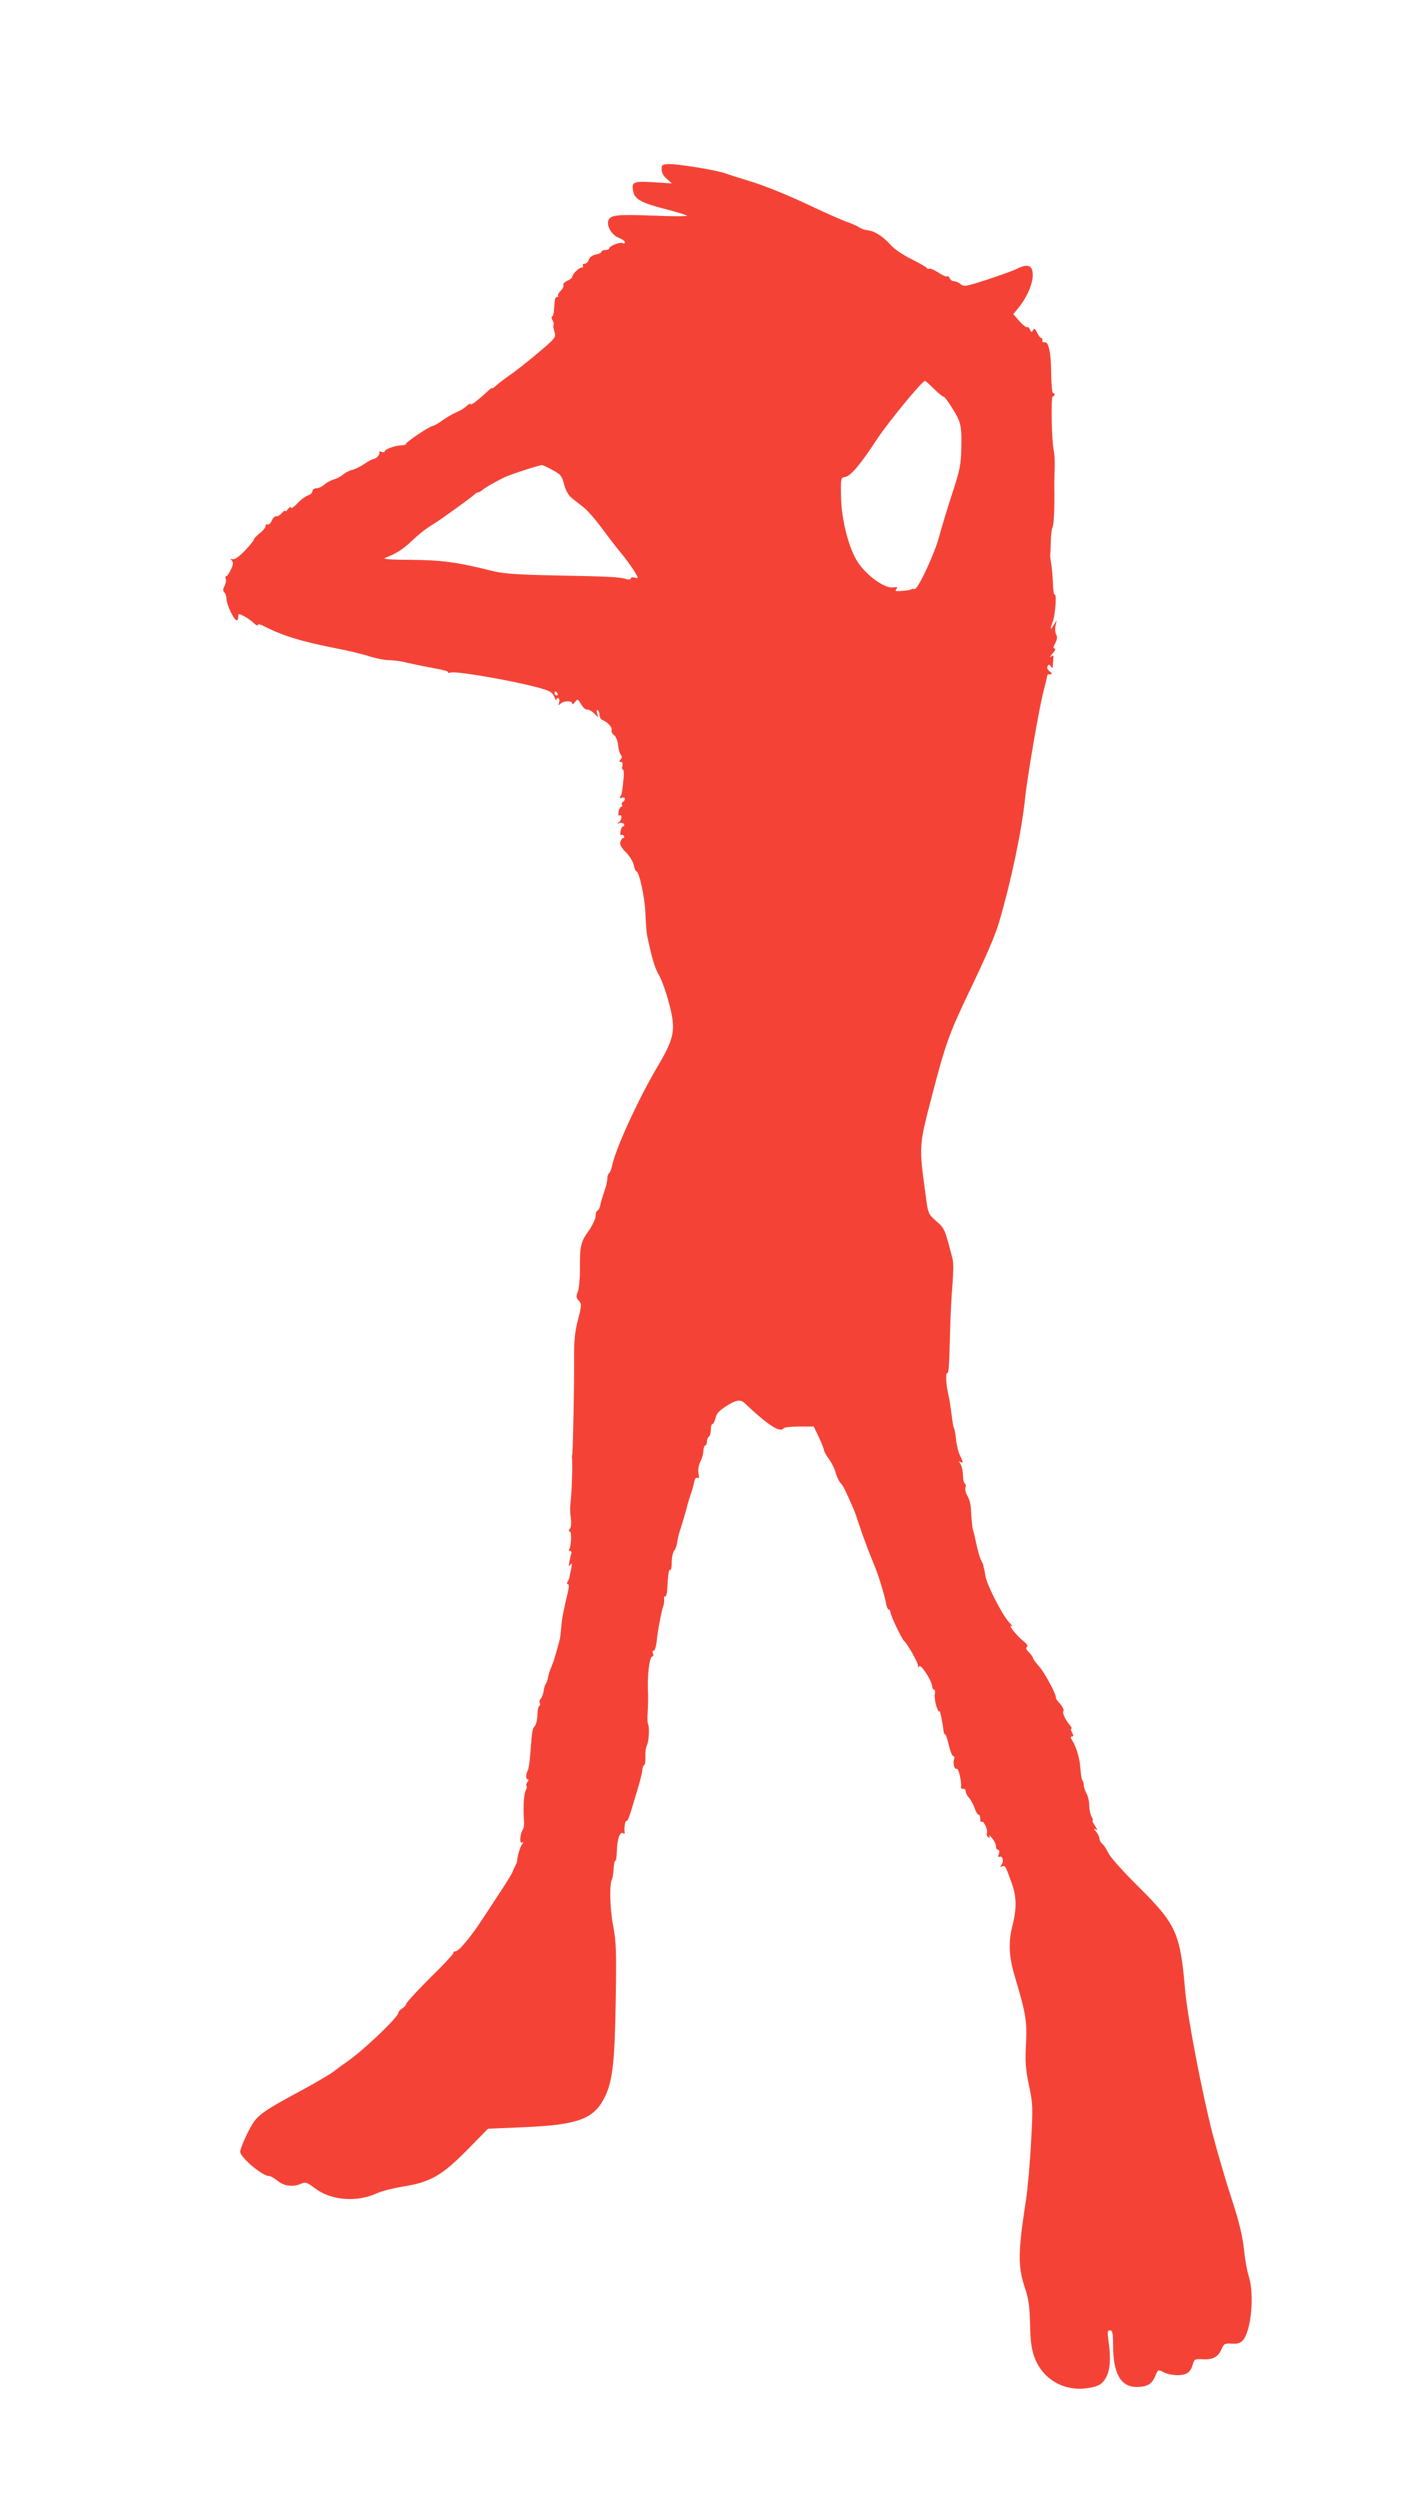 <?xml version="1.0" standalone="no"?>
<!DOCTYPE svg PUBLIC "-//W3C//DTD SVG 20010904//EN"
 "http://www.w3.org/TR/2001/REC-SVG-20010904/DTD/svg10.dtd">
<svg version="1.0" xmlns="http://www.w3.org/2000/svg"
 width="720pt" height="1280pt" viewBox="0 0 720 1280"
 preserveAspectRatio="xMidYMid meet">
<g transform="translate(0,1280) scale(0.1,-0.1)"
fill="#f44336" stroke="none">
<path d="M3389 11948 c-3 -29 3 -44 27 -65 l25 -22 -95 6 c-105 7 -115 1 -102
-52 9 -36 45 -55 162 -85 57 -15 108 -30 112 -34 4 -4 -72 -4 -169 0 -192 7
-224 4 -234 -26 -9 -29 20 -76 55 -88 16 -6 30 -16 30 -22 0 -6 -5 -8 -11 -5
-12 8 -69 -14 -69 -26 0 -5 -9 -9 -20 -9 -11 0 -20 -4 -20 -9 0 -5 -13 -11
-29 -14 -18 -4 -32 -14 -36 -27 -3 -11 -13 -20 -21 -20 -8 0 -12 -4 -9 -10 3
-5 0 -10 -7 -10 -14 0 -48 -34 -48 -49 0 -4 -12 -13 -26 -19 -14 -7 -22 -16
-19 -22 3 -5 -3 -18 -14 -29 -11 -11 -17 -22 -13 -25 3 -3 1 -6 -5 -6 -10 0
-13 -12 -16 -67 -1 -18 -5 -33 -10 -33 -4 0 -3 -8 2 -19 6 -10 8 -20 6 -23 -3
-2 -1 -18 4 -35 9 -31 7 -33 -90 -115 -55 -46 -119 -96 -142 -111 -23 -16 -52
-38 -64 -49 -13 -12 -23 -19 -23 -15 0 3 -10 -4 -23 -16 -49 -46 -87 -75 -87
-66 0 6 -9 1 -21 -10 -12 -11 -35 -25 -53 -32 -17 -7 -49 -26 -70 -41 -21 -15
-43 -28 -48 -28 -15 0 -138 -82 -138 -91 0 -5 -11 -9 -24 -9 -31 0 -86 -20
-86 -31 0 -4 -8 -6 -17 -2 -10 3 -15 3 -11 -2 8 -8 -15 -35 -30 -35 -5 0 -26
-11 -46 -25 -20 -14 -49 -28 -64 -31 -15 -4 -36 -15 -47 -25 -11 -9 -32 -20
-47 -24 -14 -4 -35 -15 -47 -26 -11 -10 -29 -19 -41 -19 -11 0 -20 -6 -20 -14
0 -8 -10 -18 -22 -22 -13 -4 -38 -22 -55 -41 -18 -19 -33 -29 -33 -22 0 7 -6
4 -15 -7 -8 -10 -15 -15 -15 -10 0 5 -8 0 -17 -11 -10 -11 -23 -18 -29 -16 -6
2 -16 -8 -22 -22 -7 -15 -17 -23 -22 -20 -6 3 -10 0 -10 -8 0 -8 -13 -24 -30
-37 -16 -13 -30 -27 -30 -32 0 -5 -21 -31 -47 -58 -30 -31 -52 -46 -62 -43
-13 5 -13 3 -4 -7 9 -10 8 -20 -5 -46 -8 -19 -19 -34 -24 -34 -4 0 -5 -6 -2
-14 3 -8 0 -24 -6 -36 -9 -16 -9 -25 -1 -33 6 -6 11 -22 11 -34 0 -26 33 -98
50 -108 5 -3 10 3 10 15 0 20 1 20 31 5 16 -9 39 -25 50 -36 10 -10 19 -14 19
-9 0 6 11 5 28 -4 100 -51 193 -80 382 -117 58 -11 132 -29 164 -40 33 -10 78
-19 101 -19 22 0 65 -6 95 -14 30 -7 90 -19 132 -27 42 -7 75 -16 72 -20 -2
-4 5 -5 15 -2 33 8 337 -45 468 -83 40 -12 54 -21 62 -42 5 -15 10 -21 10 -14
1 7 5 11 11 7 5 -3 6 -13 3 -23 -5 -14 -3 -15 8 -4 17 15 59 16 59 0 0 -6 6
-3 14 7 13 18 15 18 32 -11 11 -17 24 -29 31 -27 6 2 22 -6 34 -18 l22 -22 -5
21 c-4 12 -2 20 3 16 5 -3 9 -14 9 -25 0 -11 8 -23 17 -26 25 -10 50 -38 45
-52 -2 -7 3 -18 13 -25 9 -6 18 -29 20 -50 2 -20 8 -43 14 -50 7 -9 7 -16 -1
-24 -9 -9 -9 -12 1 -12 8 0 11 -7 8 -20 -3 -11 -1 -20 3 -20 4 0 6 -21 3 -47
-7 -70 -8 -77 -16 -90 -6 -9 -3 -11 7 -7 18 7 22 -11 6 -21 -6 -4 -8 -11 -5
-16 4 -5 2 -9 -3 -9 -5 0 -12 -11 -14 -25 -3 -13 -2 -22 3 -20 15 10 15 -20 0
-33 -15 -11 -14 -12 0 -6 10 3 20 1 24 -5 3 -6 2 -11 -3 -11 -5 0 -12 -11 -14
-25 -3 -13 -2 -22 3 -20 4 3 10 1 14 -5 3 -5 2 -10 -3 -10 -5 0 -12 -9 -15
-20 -4 -15 5 -30 28 -53 18 -18 36 -47 40 -64 3 -18 10 -33 13 -33 15 0 44
-132 47 -216 2 -49 6 -100 9 -114 25 -120 40 -169 62 -205 13 -23 36 -87 50
-141 36 -138 29 -176 -61 -328 -100 -170 -215 -422 -232 -509 -3 -15 -9 -30
-14 -33 -5 -3 -9 -16 -9 -28 0 -13 -7 -43 -16 -67 -8 -24 -18 -55 -20 -69 -3
-14 -9 -26 -15 -28 -5 -2 -9 -15 -9 -28 0 -13 -16 -47 -36 -76 -41 -57 -45
-77 -44 -198 0 -47 -5 -97 -11 -113 -10 -23 -9 -31 5 -46 15 -16 15 -23 -4
-97 -16 -60 -21 -108 -20 -199 1 -128 -6 -487 -10 -495 -1 -3 -2 -9 -1 -13 3
-20 1 -128 -4 -192 -7 -77 -7 -76 -1 -125 2 -19 0 -41 -6 -47 -7 -9 -7 -13 0
-13 10 0 8 -73 -3 -91 -4 -5 -2 -9 4 -9 6 0 9 -6 7 -12 -3 -7 -7 -26 -10 -43
-5 -23 -4 -27 5 -15 10 14 10 5 -5 -65 -1 -5 -5 -16 -9 -22 -5 -7 -4 -13 1
-13 6 0 6 -14 1 -37 -24 -100 -32 -142 -35 -183 -2 -25 -5 -52 -7 -60 -11 -43
-29 -107 -34 -120 -4 -8 -7 -17 -8 -20 -1 -3 -5 -12 -8 -20 -4 -8 -8 -24 -10
-35 -1 -11 -7 -27 -12 -35 -5 -8 -10 -25 -11 -38 -2 -13 -8 -30 -14 -37 -7 -8
-9 -19 -6 -24 4 -5 2 -12 -3 -15 -5 -3 -9 -24 -9 -47 -1 -22 -6 -47 -13 -55
-13 -16 -14 -20 -23 -137 -3 -43 -9 -83 -13 -90 -11 -18 -11 -47 0 -47 5 0 4
-6 -2 -13 -6 -8 -8 -17 -5 -20 3 -3 2 -12 -2 -19 -11 -17 -16 -88 -11 -158 2
-19 -1 -40 -6 -47 -14 -20 -18 -75 -4 -66 9 5 9 3 1 -8 -10 -12 -25 -63 -26
-86 0 -5 -5 -17 -11 -28 -6 -11 -11 -23 -12 -27 0 -4 -19 -35 -41 -70 -23 -35
-71 -108 -107 -163 -66 -102 -127 -175 -146 -175 -6 0 -10 -3 -9 -7 2 -5 -52
-63 -120 -129 -67 -67 -122 -127 -122 -133 0 -6 -9 -16 -20 -23 -11 -7 -20
-17 -20 -22 0 -23 -184 -198 -270 -256 -12 -8 -41 -29 -64 -47 -24 -17 -101
-62 -172 -100 -160 -86 -204 -115 -232 -153 -25 -33 -72 -136 -72 -156 0 -28
113 -124 147 -124 9 0 28 -11 45 -25 32 -27 80 -33 121 -14 21 10 30 6 70 -24
81 -62 213 -73 316 -26 25 12 86 27 134 35 139 21 201 57 329 187 l107 109
188 8 c273 12 353 42 408 150 42 82 53 181 58 495 4 251 3 302 -13 385 -17 87
-20 216 -6 239 3 5 7 29 8 54 2 25 6 43 9 41 4 -2 7 21 8 52 1 58 16 99 32 89
5 -4 9 -3 8 2 -4 22 2 64 9 60 4 -3 15 23 25 56 10 34 27 91 38 127 10 36 19
73 19 82 0 9 4 19 9 22 5 3 7 23 6 43 -1 21 2 47 8 58 10 20 14 96 5 111 -3 5
-3 34 -1 64 2 30 2 66 2 80 -6 96 6 200 22 200 5 0 6 7 3 15 -4 8 -2 15 4 15
6 0 12 21 15 48 4 49 25 156 34 182 4 8 5 23 4 34 -2 10 1 16 6 13 4 -3 9 15
10 39 4 79 8 102 16 97 4 -2 7 16 7 41 0 24 6 51 13 58 6 7 13 27 15 43 2 17
10 50 19 75 8 25 21 68 28 95 7 28 18 64 24 80 6 17 13 43 16 58 3 17 10 25
17 21 8 -5 9 2 5 23 -3 18 0 41 9 59 9 16 16 41 16 57 1 15 5 27 10 27 4 0 8
9 8 19 0 11 5 23 10 26 6 3 10 19 10 36 0 16 4 29 9 29 5 0 11 14 15 30 4 22
19 38 53 60 51 33 74 37 95 18 122 -116 185 -156 202 -129 3 4 39 8 79 8 l74
0 27 -56 c14 -31 26 -61 26 -67 0 -5 11 -25 25 -44 14 -19 30 -51 35 -72 6
-20 17 -43 25 -51 12 -12 24 -36 66 -132 5 -11 16 -42 25 -70 17 -54 57 -161
78 -210 20 -45 54 -155 62 -197 3 -21 10 -38 15 -38 5 0 9 -6 9 -14 0 -15 58
-137 69 -146 16 -13 71 -109 72 -126 0 -12 2 -14 6 -5 6 16 64 -71 66 -100 1
-10 5 -19 10 -19 5 0 7 -11 4 -25 -2 -14 2 -42 9 -63 7 -20 14 -30 15 -22 1
13 16 -58 21 -102 1 -10 5 -18 9 -18 3 0 11 -25 18 -55 7 -30 17 -55 22 -55 6
0 8 -8 4 -19 -6 -21 4 -53 15 -46 8 5 26 -70 21 -93 -1 -7 4 -11 11 -10 7 2
13 -4 13 -12 0 -8 8 -24 17 -34 10 -11 22 -34 29 -53 6 -18 15 -33 20 -33 5 0
9 -10 9 -22 0 -12 3 -18 7 -15 9 10 33 -41 27 -57 -3 -8 0 -17 7 -22 8 -5 10
-3 5 7 -4 8 2 3 13 -10 12 -13 21 -32 21 -42 0 -10 5 -19 11 -19 6 0 8 -9 4
-21 -5 -13 -3 -19 3 -15 15 9 24 -24 11 -40 -9 -12 -9 -13 3 -9 15 6 17 3 48
-83 26 -70 27 -133 5 -219 -22 -84 -19 -159 11 -259 58 -194 64 -232 58 -349
-5 -90 -2 -128 15 -210 20 -92 21 -112 11 -290 -5 -104 -17 -235 -25 -290 -43
-280 -44 -348 -4 -465 16 -49 22 -92 24 -180 2 -91 7 -127 24 -172 41 -107
145 -169 262 -155 63 8 85 20 105 60 19 36 23 96 11 180 -7 49 -6 57 7 57 13
0 16 -14 16 -77 0 -143 39 -213 120 -213 54 0 79 14 96 56 14 34 15 34 44 19
35 -18 100 -20 123 -2 10 6 21 25 25 42 8 27 11 29 49 27 52 -4 81 11 98 51
12 28 17 31 52 29 28 -2 44 2 57 16 43 48 61 233 31 328 -9 27 -20 90 -25 141
-7 65 -25 141 -65 263 -31 95 -73 240 -95 324 -55 214 -129 600 -141 736 -25
294 -45 338 -238 530 -75 74 -144 151 -154 171 -9 20 -23 42 -32 49 -8 7 -15
19 -15 28 0 8 -8 24 -17 35 -13 15 -14 18 -3 12 12 -7 11 -3 -3 18 -9 15 -15
27 -12 27 3 0 1 10 -6 21 -6 12 -11 37 -11 56 0 19 -6 47 -14 61 -8 15 -14 34
-14 43 0 9 -3 18 -6 22 -4 3 -8 25 -10 49 -2 24 -5 50 -7 58 -9 43 -22 77 -35
98 -10 15 -11 22 -3 22 9 0 9 5 1 20 -6 11 -8 20 -4 20 4 0 1 8 -7 18 -26 31
-40 63 -33 73 3 6 -5 22 -17 36 -13 13 -23 28 -22 31 4 15 -57 129 -86 161
-17 19 -31 38 -31 43 0 4 -10 18 -21 29 -14 14 -18 24 -10 28 7 5 0 15 -18 29
-31 23 -85 91 -60 77 7 -5 2 4 -13 19 -34 35 -117 197 -122 239 -3 18 -6 34
-7 37 -1 3 -3 10 -3 15 -1 6 -7 19 -13 30 -6 11 -16 47 -23 80 -7 33 -15 67
-18 75 -2 8 -6 40 -8 70 -3 64 -6 77 -23 108 -7 13 -10 30 -7 37 3 8 2 17 -3
19 -4 3 -9 18 -9 33 -2 39 -6 56 -16 72 -6 10 -5 12 2 7 16 -10 15 -1 -2 33
-8 15 -17 51 -20 80 -3 28 -7 55 -11 60 -3 5 -7 29 -10 53 -9 70 -13 95 -21
130 -9 41 -12 98 -4 98 8 0 10 18 15 200 2 91 8 208 13 260 4 52 5 109 0 125
-40 155 -40 155 -83 193 -41 36 -43 40 -54 127 -36 265 -37 253 37 536 62 238
84 298 168 476 110 229 151 325 172 398 59 200 114 461 131 625 13 123 75 481
97 560 8 30 15 60 16 67 1 7 4 12 7 11 20 -2 22 4 6 15 -11 9 -15 19 -10 27 6
10 9 9 16 -1 7 -12 9 -11 10 1 0 8 2 25 3 37 2 19 0 21 -13 11 -9 -7 -5 0 8
15 14 15 19 27 12 27 -8 0 -8 8 3 28 10 18 11 33 5 43 -5 8 -7 28 -4 44 l6 30
-15 -25 c-18 -30 -20 -22 -5 17 13 32 21 146 10 139 -4 -3 -8 23 -9 57 -1 34
-5 80 -9 102 -4 22 -6 43 -5 47 1 3 2 33 3 65 1 32 4 62 7 68 9 15 13 92 11
223 0 15 1 54 2 87 1 33 -1 74 -5 90 -11 49 -15 275 -5 275 5 0 9 5 9 11 0 5
-3 8 -7 6 -5 -3 -9 43 -10 102 -1 110 -13 163 -35 159 -7 -2 -12 3 -10 10 1 6
-2 12 -6 12 -5 0 -14 12 -21 27 -10 21 -14 24 -21 13 -7 -12 -10 -12 -16 3 -3
9 -10 15 -14 12 -4 -3 -22 11 -40 31 l-31 36 26 31 c54 68 85 151 70 196 -8
25 -35 27 -77 5 -17 -9 -85 -33 -151 -55 -108 -35 -122 -38 -137 -24 -9 8 -24
15 -34 15 -9 0 -19 7 -22 15 -4 8 -10 13 -14 10 -5 -3 -25 6 -45 20 -21 13
-41 22 -45 20 -5 -3 -11 -2 -14 3 -3 5 -39 26 -80 46 -42 21 -88 52 -103 70
-40 45 -84 73 -118 77 -17 2 -37 8 -45 15 -8 6 -35 18 -60 27 -25 8 -119 50
-210 93 -91 43 -212 92 -270 110 -58 18 -125 39 -150 48 -49 16 -236 47 -287
46 -19 0 -34 -5 -34 -12z m1393 -1138 c22 -22 44 -40 48 -40 7 0 26 -26 59
-80 31 -52 36 -78 34 -178 -2 -93 -7 -118 -49 -245 -25 -78 -54 -173 -64 -212
-23 -88 -111 -277 -127 -271 -6 3 -14 2 -17 -1 -3 -3 -23 -7 -46 -8 -33 -3
-39 -1 -30 9 8 10 5 12 -14 9 -45 -9 -147 66 -190 140 -43 74 -77 210 -79 322
-2 96 -1 100 20 103 29 4 80 65 161 189 59 90 234 303 249 303 3 0 23 -18 45
-40z m-1953 -416 c42 -22 49 -31 60 -75 9 -32 22 -56 42 -71 16 -13 43 -34 60
-47 17 -14 57 -59 87 -100 31 -42 74 -98 97 -126 23 -27 55 -70 70 -94 26 -42
26 -44 6 -38 -12 3 -21 1 -21 -5 0 -5 -10 -6 -21 -3 -34 11 -88 14 -361 19
-211 4 -270 9 -335 25 -169 43 -256 54 -411 55 -101 0 -145 4 -130 10 56 21
92 44 136 86 43 41 75 65 124 95 29 18 183 129 196 142 7 7 17 13 22 13 5 0
15 6 22 13 8 6 29 20 48 30 19 11 46 25 60 32 22 12 172 61 194 64 4 1 30 -11
55 -25z m26 -1144 c3 -5 1 -10 -4 -10 -6 0 -11 5 -11 10 0 6 2 10 4 10 3 0 8
-4 11 -10z"/>
</g>
</svg>
